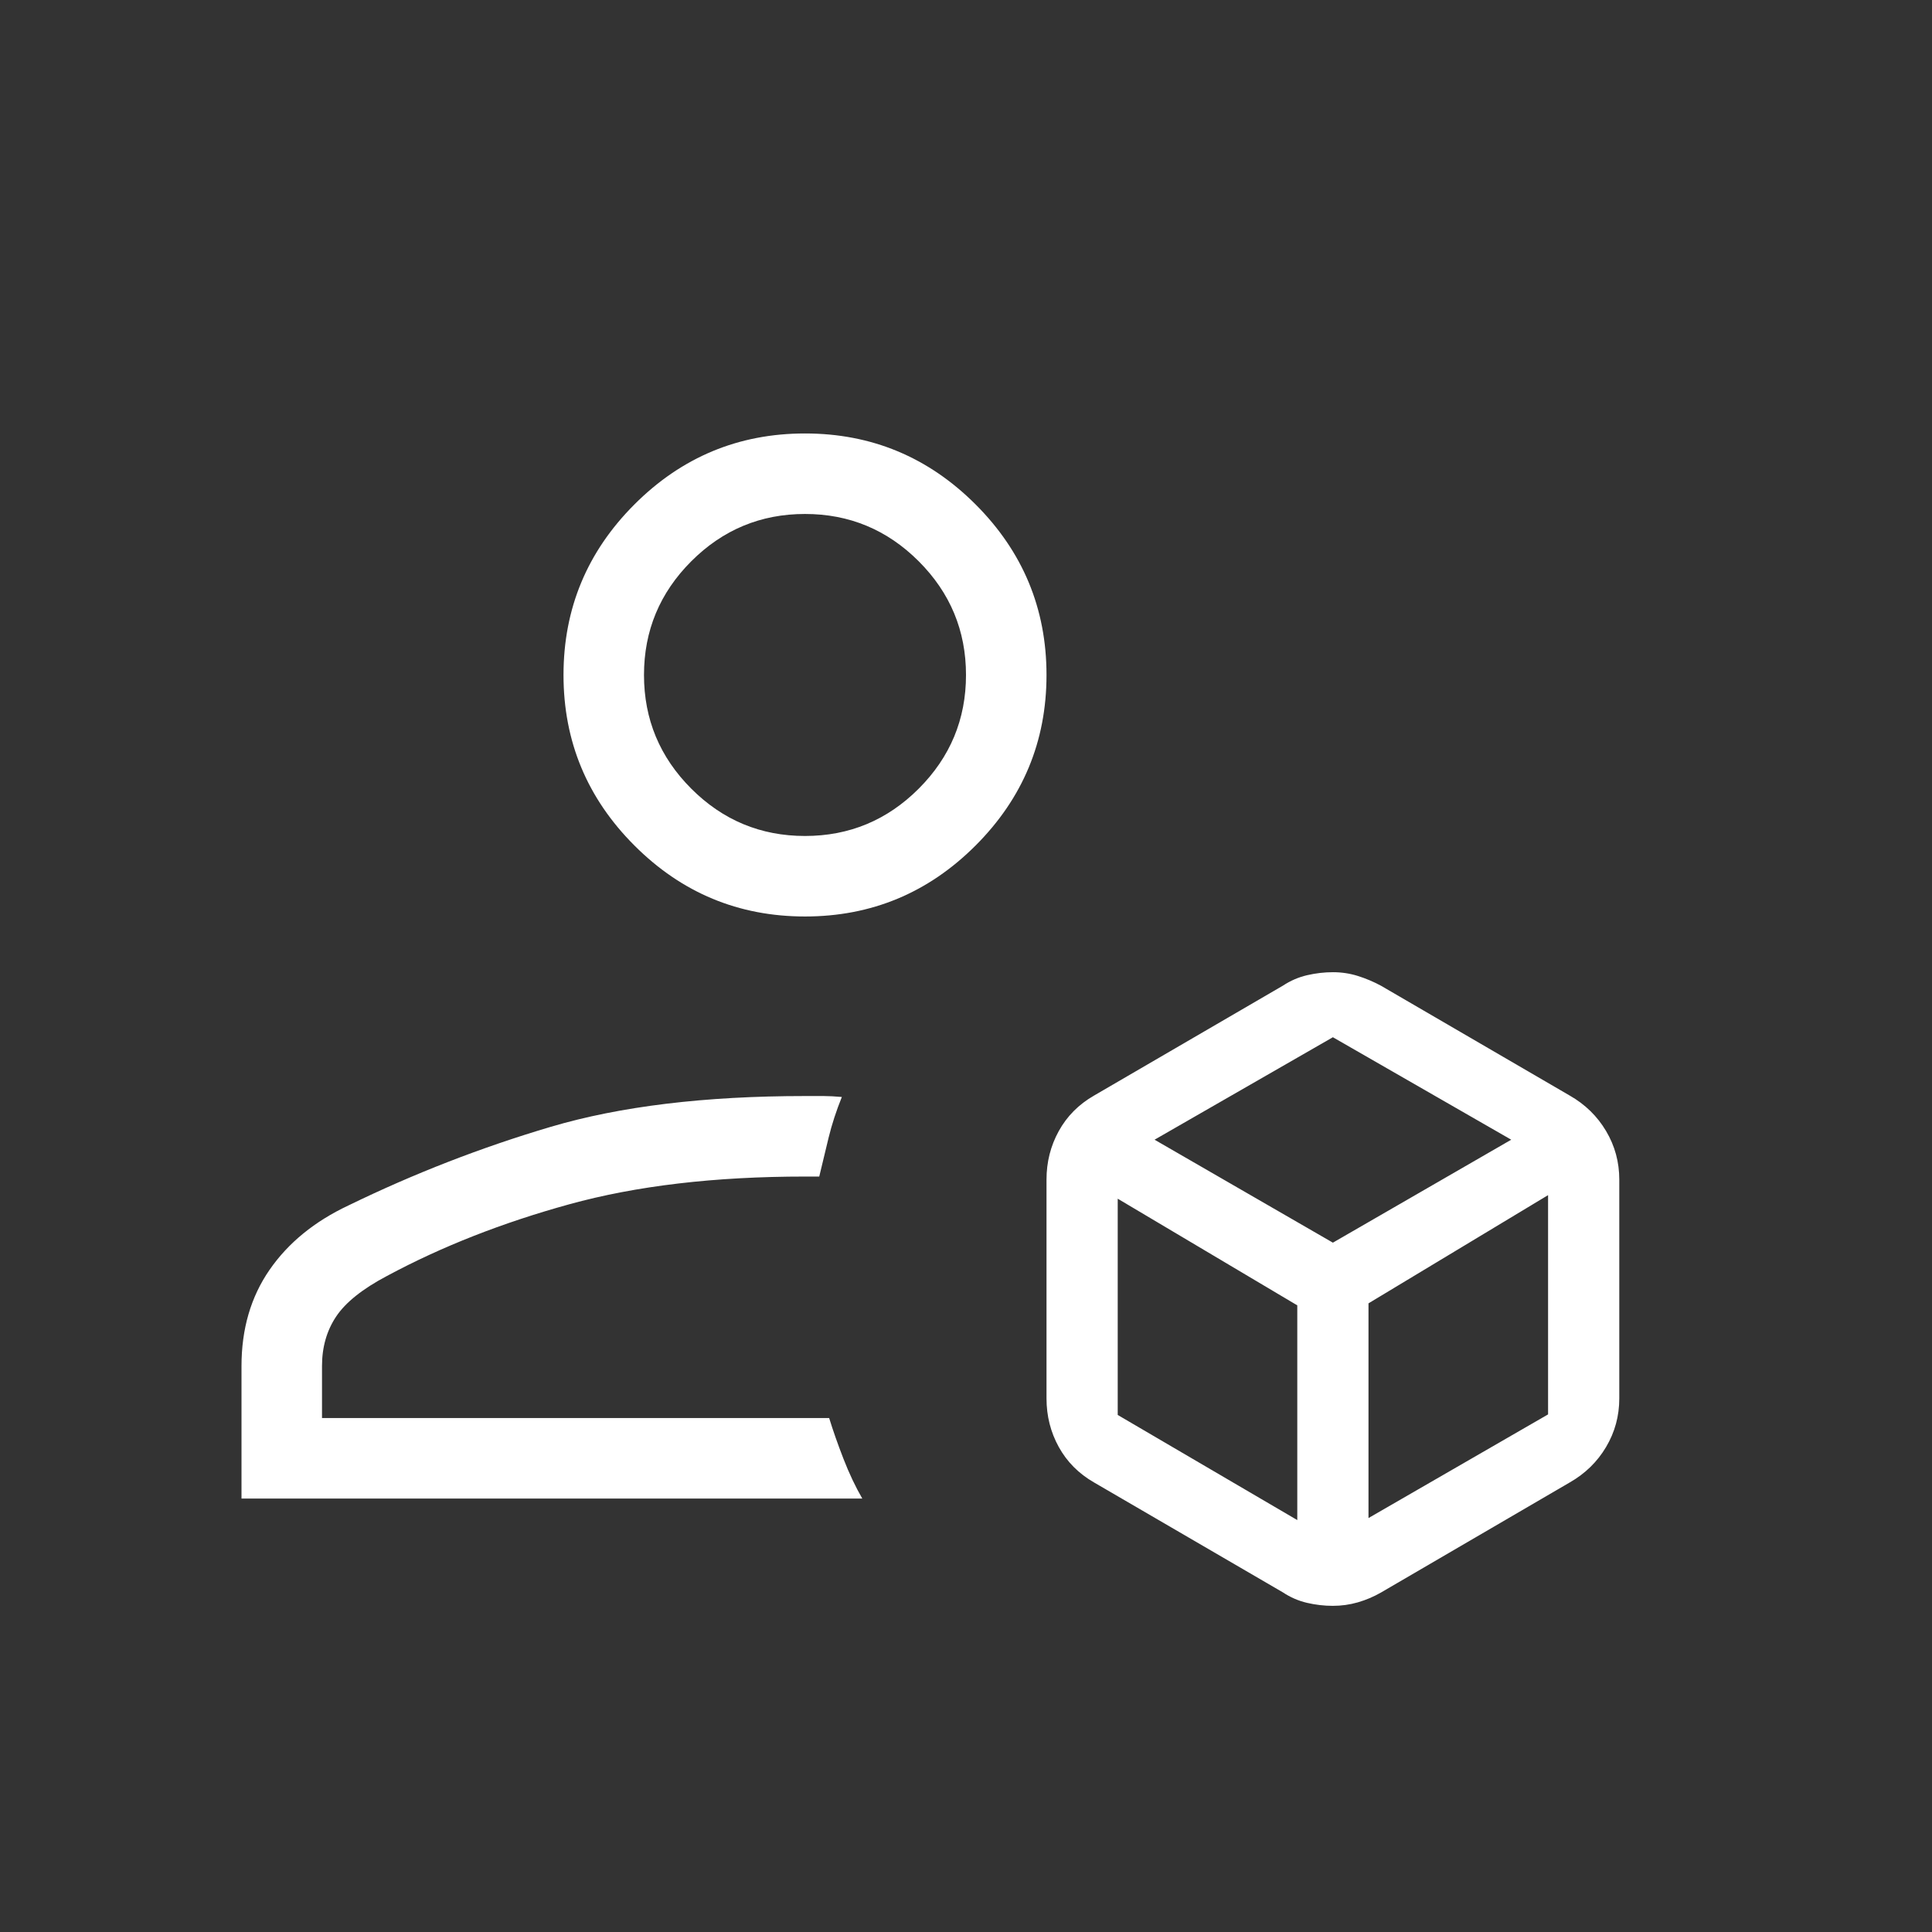 <svg width="100" height="100" viewBox="0 0 100 100" fill="none" xmlns="http://www.w3.org/2000/svg">
<rect x="0" y="0" width="100" height="100" fill="#333333" stroke="none"/>
<mask id="mask0_40_207" style="mask-type:alpha" maskUnits="userSpaceOnUse" x="0" y="0" width="100" height="100">
<rect width="100" height="100" fill="#D9D9D9"/>
</mask>
<g mask="url(#mask0_40_207)">
<path d="M68.985 83.118C68.54 83.118 68.095 83.066 67.651 82.963C67.207 82.859 66.791 82.679 66.402 82.421L56.627 76.731C55.835 76.276 55.227 75.665 54.803 74.897C54.379 74.129 54.167 73.29 54.167 72.38V61.058C54.167 60.148 54.379 59.309 54.803 58.542C55.227 57.774 55.835 57.162 56.627 56.707L66.402 51.018C66.793 50.76 67.211 50.579 67.657 50.476C68.103 50.373 68.549 50.321 68.995 50.321C69.441 50.321 69.869 50.386 70.281 50.515C70.692 50.644 71.09 50.812 71.474 51.018L81.25 56.707C82.048 57.162 82.674 57.774 83.13 58.542C83.586 59.309 83.814 60.148 83.814 61.058V72.38C83.814 73.29 83.586 74.129 83.13 74.897C82.674 75.665 82.048 76.276 81.25 76.731L71.476 82.431C71.096 82.649 70.697 82.817 70.279 82.938C69.862 83.058 69.43 83.118 68.985 83.118ZM41.667 47.437C38.229 47.437 35.286 46.213 32.839 43.765C30.391 41.317 29.167 38.374 29.167 34.937C29.167 31.499 30.391 28.556 32.839 26.108C35.286 23.66 38.229 22.436 41.667 22.436C45.104 22.436 48.047 23.66 50.495 26.108C52.943 28.556 54.167 31.499 54.167 34.937C54.167 38.374 52.943 41.317 50.495 43.765C48.047 46.213 45.104 47.437 41.667 47.437ZM12.5 77.565V70.706C12.5 68.788 12.983 67.129 13.95 65.73C14.917 64.33 16.282 63.217 18.045 62.389C21.426 60.743 24.912 59.389 28.502 58.326C32.091 57.263 36.48 56.731 41.667 56.731H42.644C42.901 56.731 43.211 56.748 43.574 56.779C43.285 57.495 43.057 58.197 42.889 58.883C42.72 59.569 42.559 60.241 42.404 60.898H41.667C37.003 60.898 32.937 61.376 29.467 62.333C25.998 63.289 22.853 64.525 20.032 66.042C18.766 66.71 17.889 67.41 17.4 68.142C16.911 68.874 16.667 69.728 16.667 70.706V73.398H42.917C43.12 74.055 43.368 74.762 43.662 75.518C43.956 76.273 44.279 76.956 44.632 77.565H12.5ZM41.667 43.27C43.958 43.27 45.92 42.454 47.552 40.822C49.184 39.19 50 37.228 50 34.937C50 32.645 49.184 30.683 47.552 29.051C45.92 27.419 43.958 26.603 41.667 26.603C39.375 26.603 37.413 27.419 35.781 29.051C34.149 30.683 33.333 32.645 33.333 34.937C33.333 37.228 34.149 39.19 35.781 40.822C37.413 42.454 39.375 43.27 41.667 43.27ZM59.76 58.991L68.99 64.32L78.221 58.991L68.99 53.687L59.76 58.991ZM70.833 78.574L80.128 73.209V61.86L70.833 67.461V78.574ZM57.853 73.238L67.147 78.679V67.565L57.853 62.044V73.238Z" fill="white"/>
</g>
</svg>
